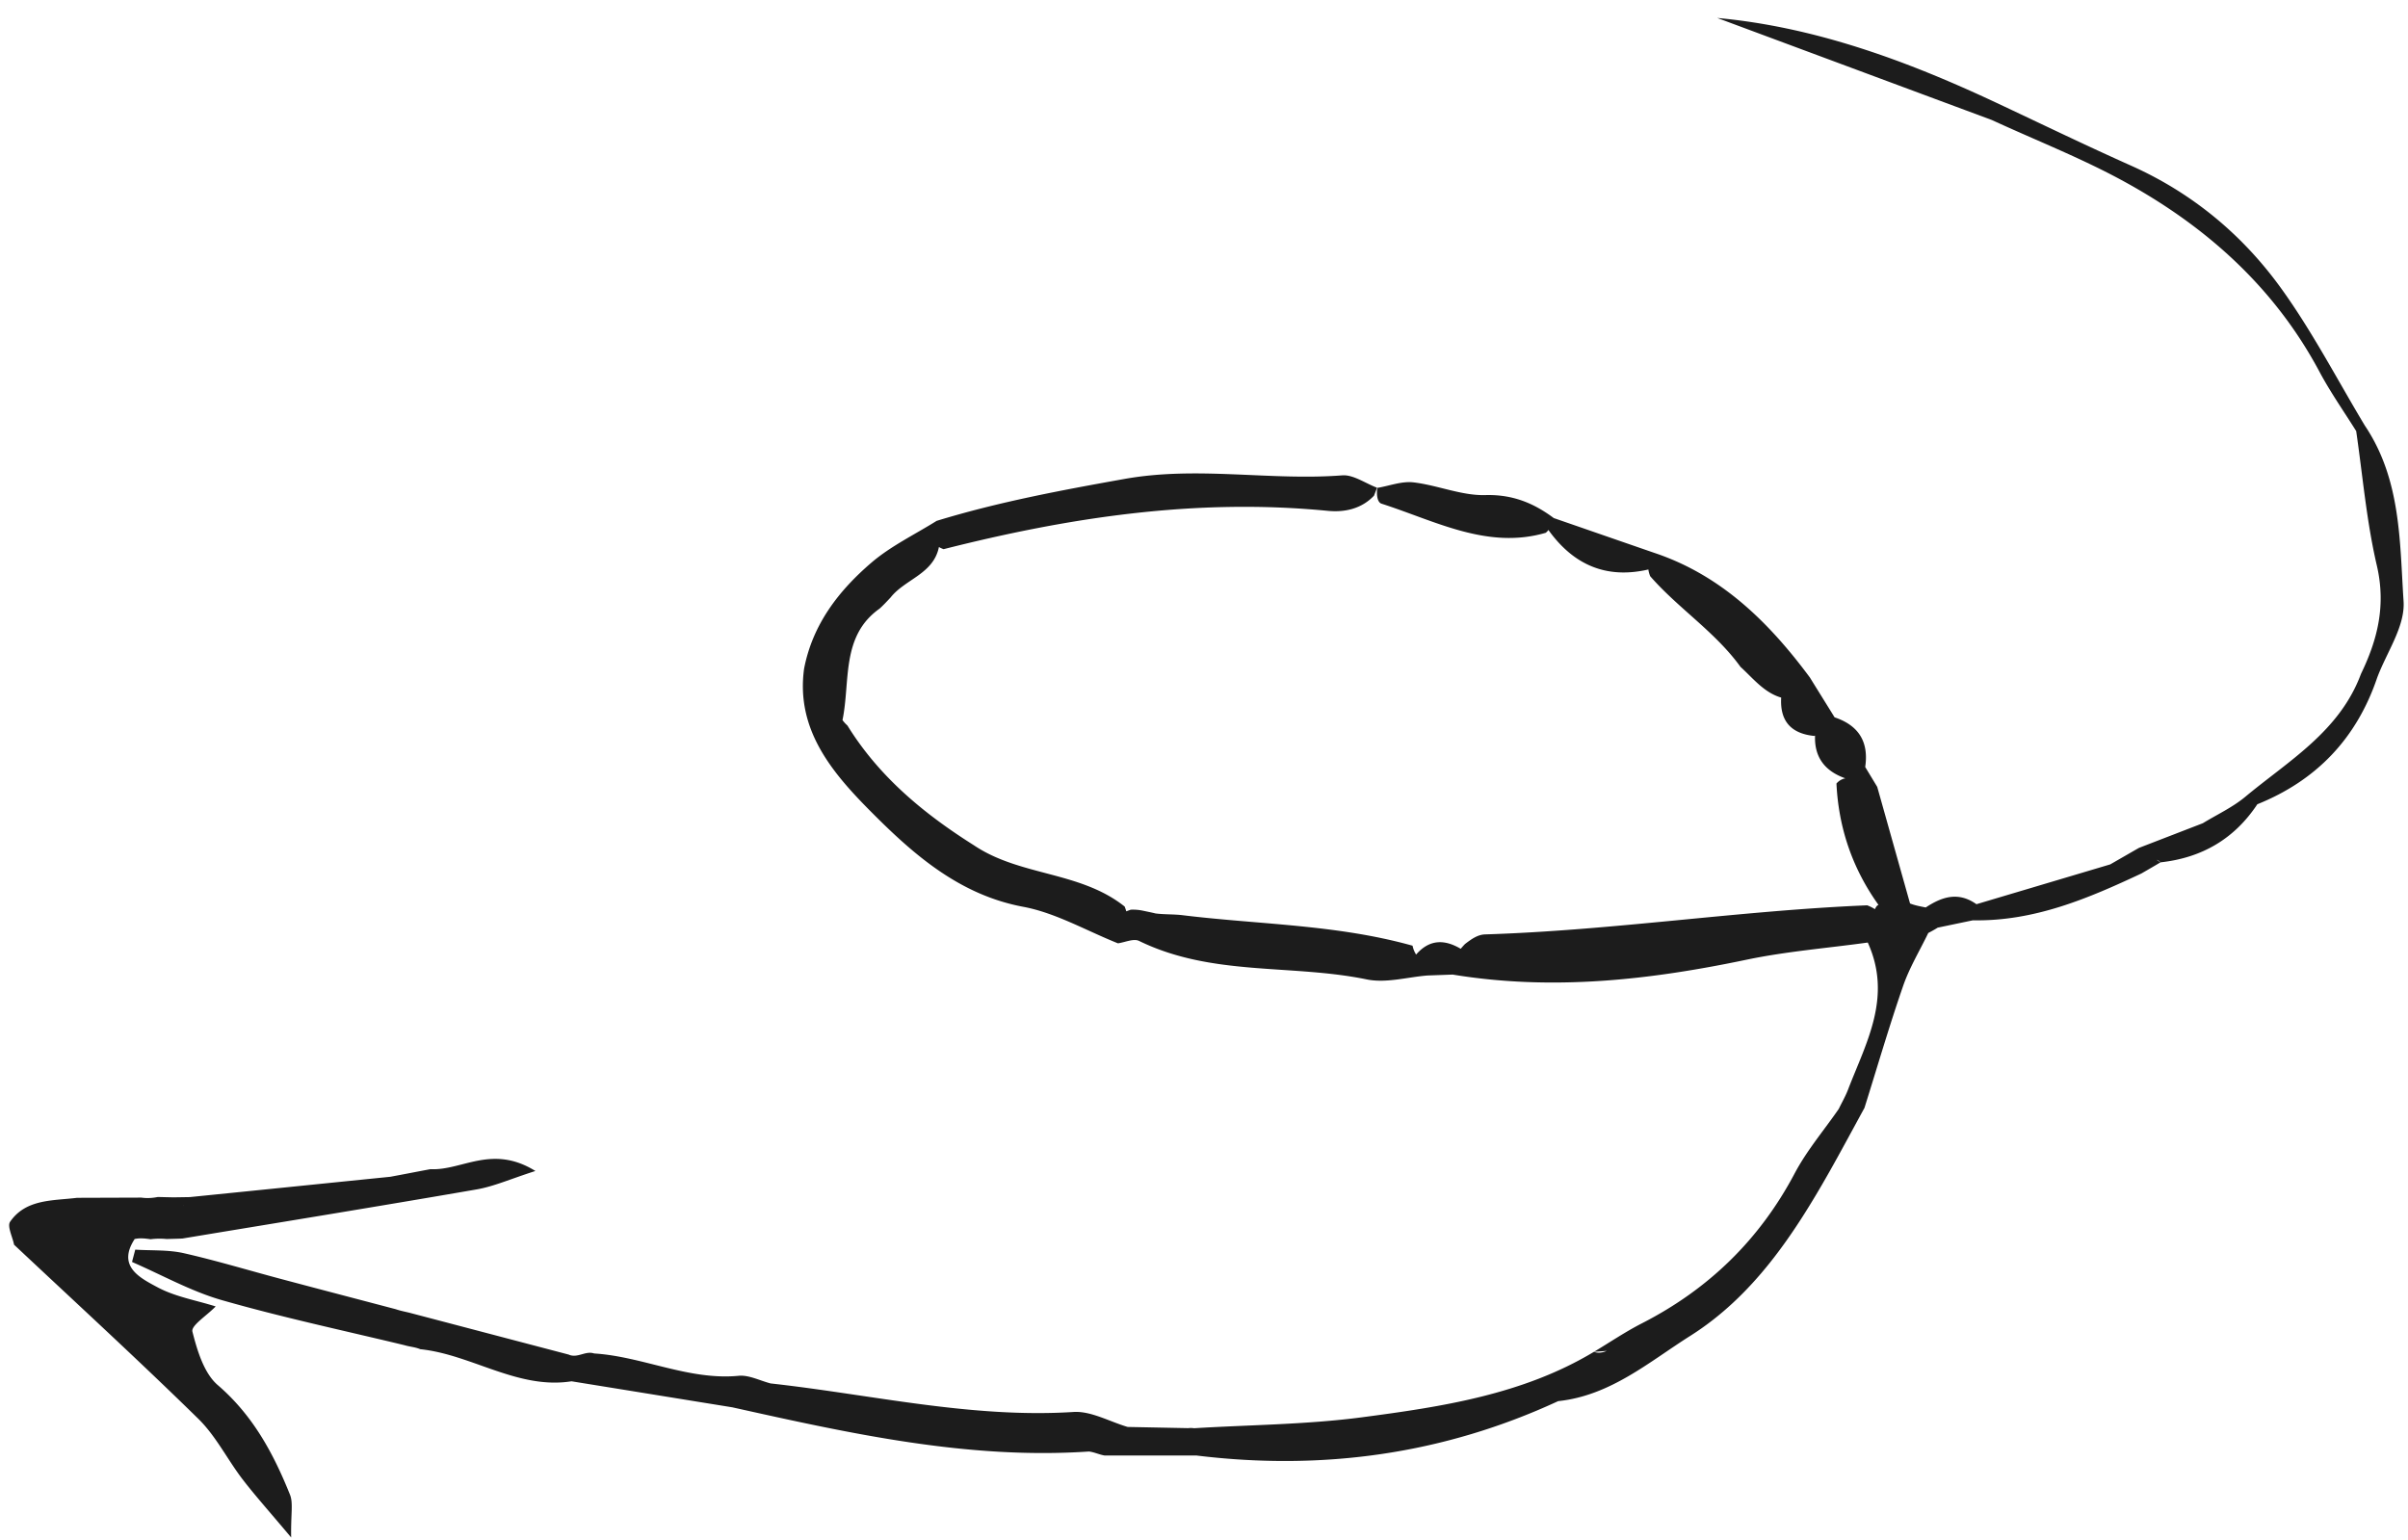 <svg width="111" height="71" viewBox="0 0 111 71" fill="none" xmlns="http://www.w3.org/2000/svg"><path fill-rule="evenodd" clip-rule="evenodd" d="M.65 57.39c-.07-.364-.327-.858-.184-1.066.728-1.055 1.965-.965 3.087-1.103l2.962-.01c.26.037.51.021.762-.029q.362.01.724.017l.75-.012c3.08-.31 6.158-.625 9.239-.936.617-.114 1.235-.236 1.852-.351 1.455.075 2.835-1.16 4.838.084-1.152.368-1.918.715-2.723.852-4.512.781-9.033 1.513-13.552 2.262-.241.01-.479.016-.724.022a3.3 3.3 0 0 0-.74.01c-.246-.036-.494-.065-.74-.008 0 0-.006.016-.002.013-.81 1.253.266 1.783 1.059 2.208.815.438 1.774.598 2.684.885-.424.437-1.142.881-1.072 1.16.22.87.533 1.92 1.168 2.466 1.624 1.397 2.566 3.153 3.328 5.048.158.387.037.876.056 1.977-1.033-1.23-1.671-1.94-2.25-2.694-.696-.914-1.223-1.988-2.032-2.779-2.78-2.725-5.65-5.356-8.489-8.022zm7.8-1.836-.003.003.035.059s-.018-.03-.035-.066zm-2.356 2.628c1.372.595 2.71 1.348 4.13 1.755 2.78.796 5.612 1.4 8.422 2.078.24.073.492.085.729.185 2.365.244 4.496 1.869 6.97 1.479 2.473.399 4.941.801 7.413 1.2 5.44 1.211 10.873 2.414 16.441 2.037.248.03.48.146.723.185 1.412-.002 2.827 0 4.236 0 5.846.714 11.411-.076 16.667-2.507 2.415-.256 4.19-1.81 6.094-3.012 2.879-1.822 4.746-4.624 6.407-7.557.55-.973 1.08-1.966 1.618-2.948.589-1.872 1.138-3.763 1.78-5.616.294-.853.77-1.635 1.162-2.45q.226-.115.436-.246l1.62-.338c2.832.052 5.313-1.007 7.769-2.159.293-.169.59-.34.88-.513-.058-.04-.12-.078-.177-.118a.37.37 0 0 1 .177.118c1.911-.208 3.407-1.084 4.464-2.678 2.715-1.094 4.567-3.022 5.52-5.822.435-1.178 1.298-2.373 1.221-3.538-.181-2.739-.108-5.602-1.785-8.097-1.269-2.113-2.41-4.315-3.846-6.31-1.785-2.482-4.104-4.408-6.917-5.667-2.098-.937-4.169-1.94-6.25-2.918-4.115-1.929-8.332-3.483-12.84-3.897L91.82 5.534c2.088.964 4.242 1.801 6.249 2.919 3.713 2.062 6.799 4.843 8.848 8.68.503.946 1.126 1.83 1.695 2.741.301 2.064.476 4.157.949 6.187.436 1.862.03 3.437-.729 5.007-.985 2.653-3.332 4-5.334 5.666-.585.486-1.301.817-1.955 1.217l-2.946 1.138c-.443.253-.88.507-1.322.76l-6.168 1.836c-.846-.599-1.603-.334-2.338.15-.246-.049-.492-.092-.723-.184l-1.513-5.376-.554-.916c.171-1.15-.293-1.916-1.411-2.289-.378-.612-.759-1.221-1.14-1.838-1.894-2.555-4.091-4.715-7.166-5.743-1.547-.534-3.09-1.07-4.638-1.605-.945-.705-1.92-1.094-3.15-1.06-1.09.032-2.199-.453-3.308-.585-.546-.067-1.117.16-1.676.253-.043.27-.016.658.19.727 2.474.794 4.887 2.129 7.576 1.342a.7.7 0 0 0 .12-.129c1.154 1.61 2.667 2.27 4.608 1.822q.019.15.084.31c1.294 1.484 2.996 2.563 4.163 4.18.585.531 1.082 1.183 1.875 1.416-.06 1.035.407 1.65 1.511 1.767.017-.002.036-.01.05-.015-.036.947.403 1.621 1.397 1.97a.7.7 0 0 0-.41.24c.098 2.03.726 3.897 1.927 5.58.003.004.009.012.016.012a.2.2 0 0 0-.106.086c-.032.044-.05.084-.064.113a2 2 0 0 0-.355-.177c-5.894.243-11.713 1.157-17.618 1.341-.351.012-.642.23-.92.441a3 3 0 0 0-.199.223c-.74-.437-1.435-.45-2.058.265a1.2 1.2 0 0 1-.163-.408c-3.489-.978-7.066-.973-10.6-1.406-.413-.05-.831-.028-1.248-.081-.187-.047-.38-.084-.567-.124a2.2 2.2 0 0 0-.576-.049l-.207.075a2 2 0 0 0-.073-.22c-2.064-1.642-4.816-1.387-6.953-2.827-2.304-1.453-4.369-3.157-5.827-5.519a1.6 1.6 0 0 1-.227-.25c.37-1.789-.08-3.875 1.712-5.14.179-.163.342-.338.509-.517.668-.844 1.974-1.077 2.224-2.322.062.037.13.068.213.1 5.777-1.463 11.635-2.36 17.708-1.768.778.077 1.559-.09 2.136-.7.044-.122.095-.244.139-.366-.535-.2-1.096-.608-1.602-.57-3.322.257-6.65-.436-10.026.163-2.938.525-5.838 1.067-8.672 1.935-1.013.634-2.117 1.162-3.014 1.932-1.495 1.284-2.702 2.832-3.097 4.883-.388 2.82 1.303 4.802 3.087 6.596 1.981 1.994 4.09 3.836 7.023 4.383 1.492.28 2.905 1.103 4.358 1.682.325-.045.716-.232.968-.113 3.369 1.646 7.018 1.06 10.501 1.777.895.182 1.863-.106 2.799-.181l1.162-.042c4.612.758 9.095.248 13.562-.689 1.828-.381 3.713-.53 5.572-.788 1.142 2.518-.08 4.618-.913 6.788-.119.307-.283.589-.425.883-.683.988-1.469 1.91-2.028 2.964-1.624 3.071-3.978 5.35-7.042 6.918-.767.392-1.478.875-2.216 1.317.197-.017.394-.028.592-.045-.19.08-.384.118-.593.045-3.271 1.967-7.005 2.533-10.726 3.021-2.54.332-5.135.343-7.705.5a1 1 0 0 0-.271-.004l-2.79-.055c-.837-.247-1.7-.745-2.504-.69-4.697.298-9.307-.803-13.952-1.316-.495-.127-1.008-.4-1.48-.352-2.295.22-4.42-.89-6.658-1.03-.402-.135-.756.227-1.161.058l-.003-.004c-2.42-.634-4.835-1.271-7.255-1.906-.24-.066-.49-.105-.725-.188-1.764-.464-3.526-.924-5.29-1.394-1.5-.399-2.987-.85-4.496-1.192-.722-.16-1.48-.111-2.223-.16-.047.187-.098.37-.146.558z" fill="#1C1C1C"/></svg>
